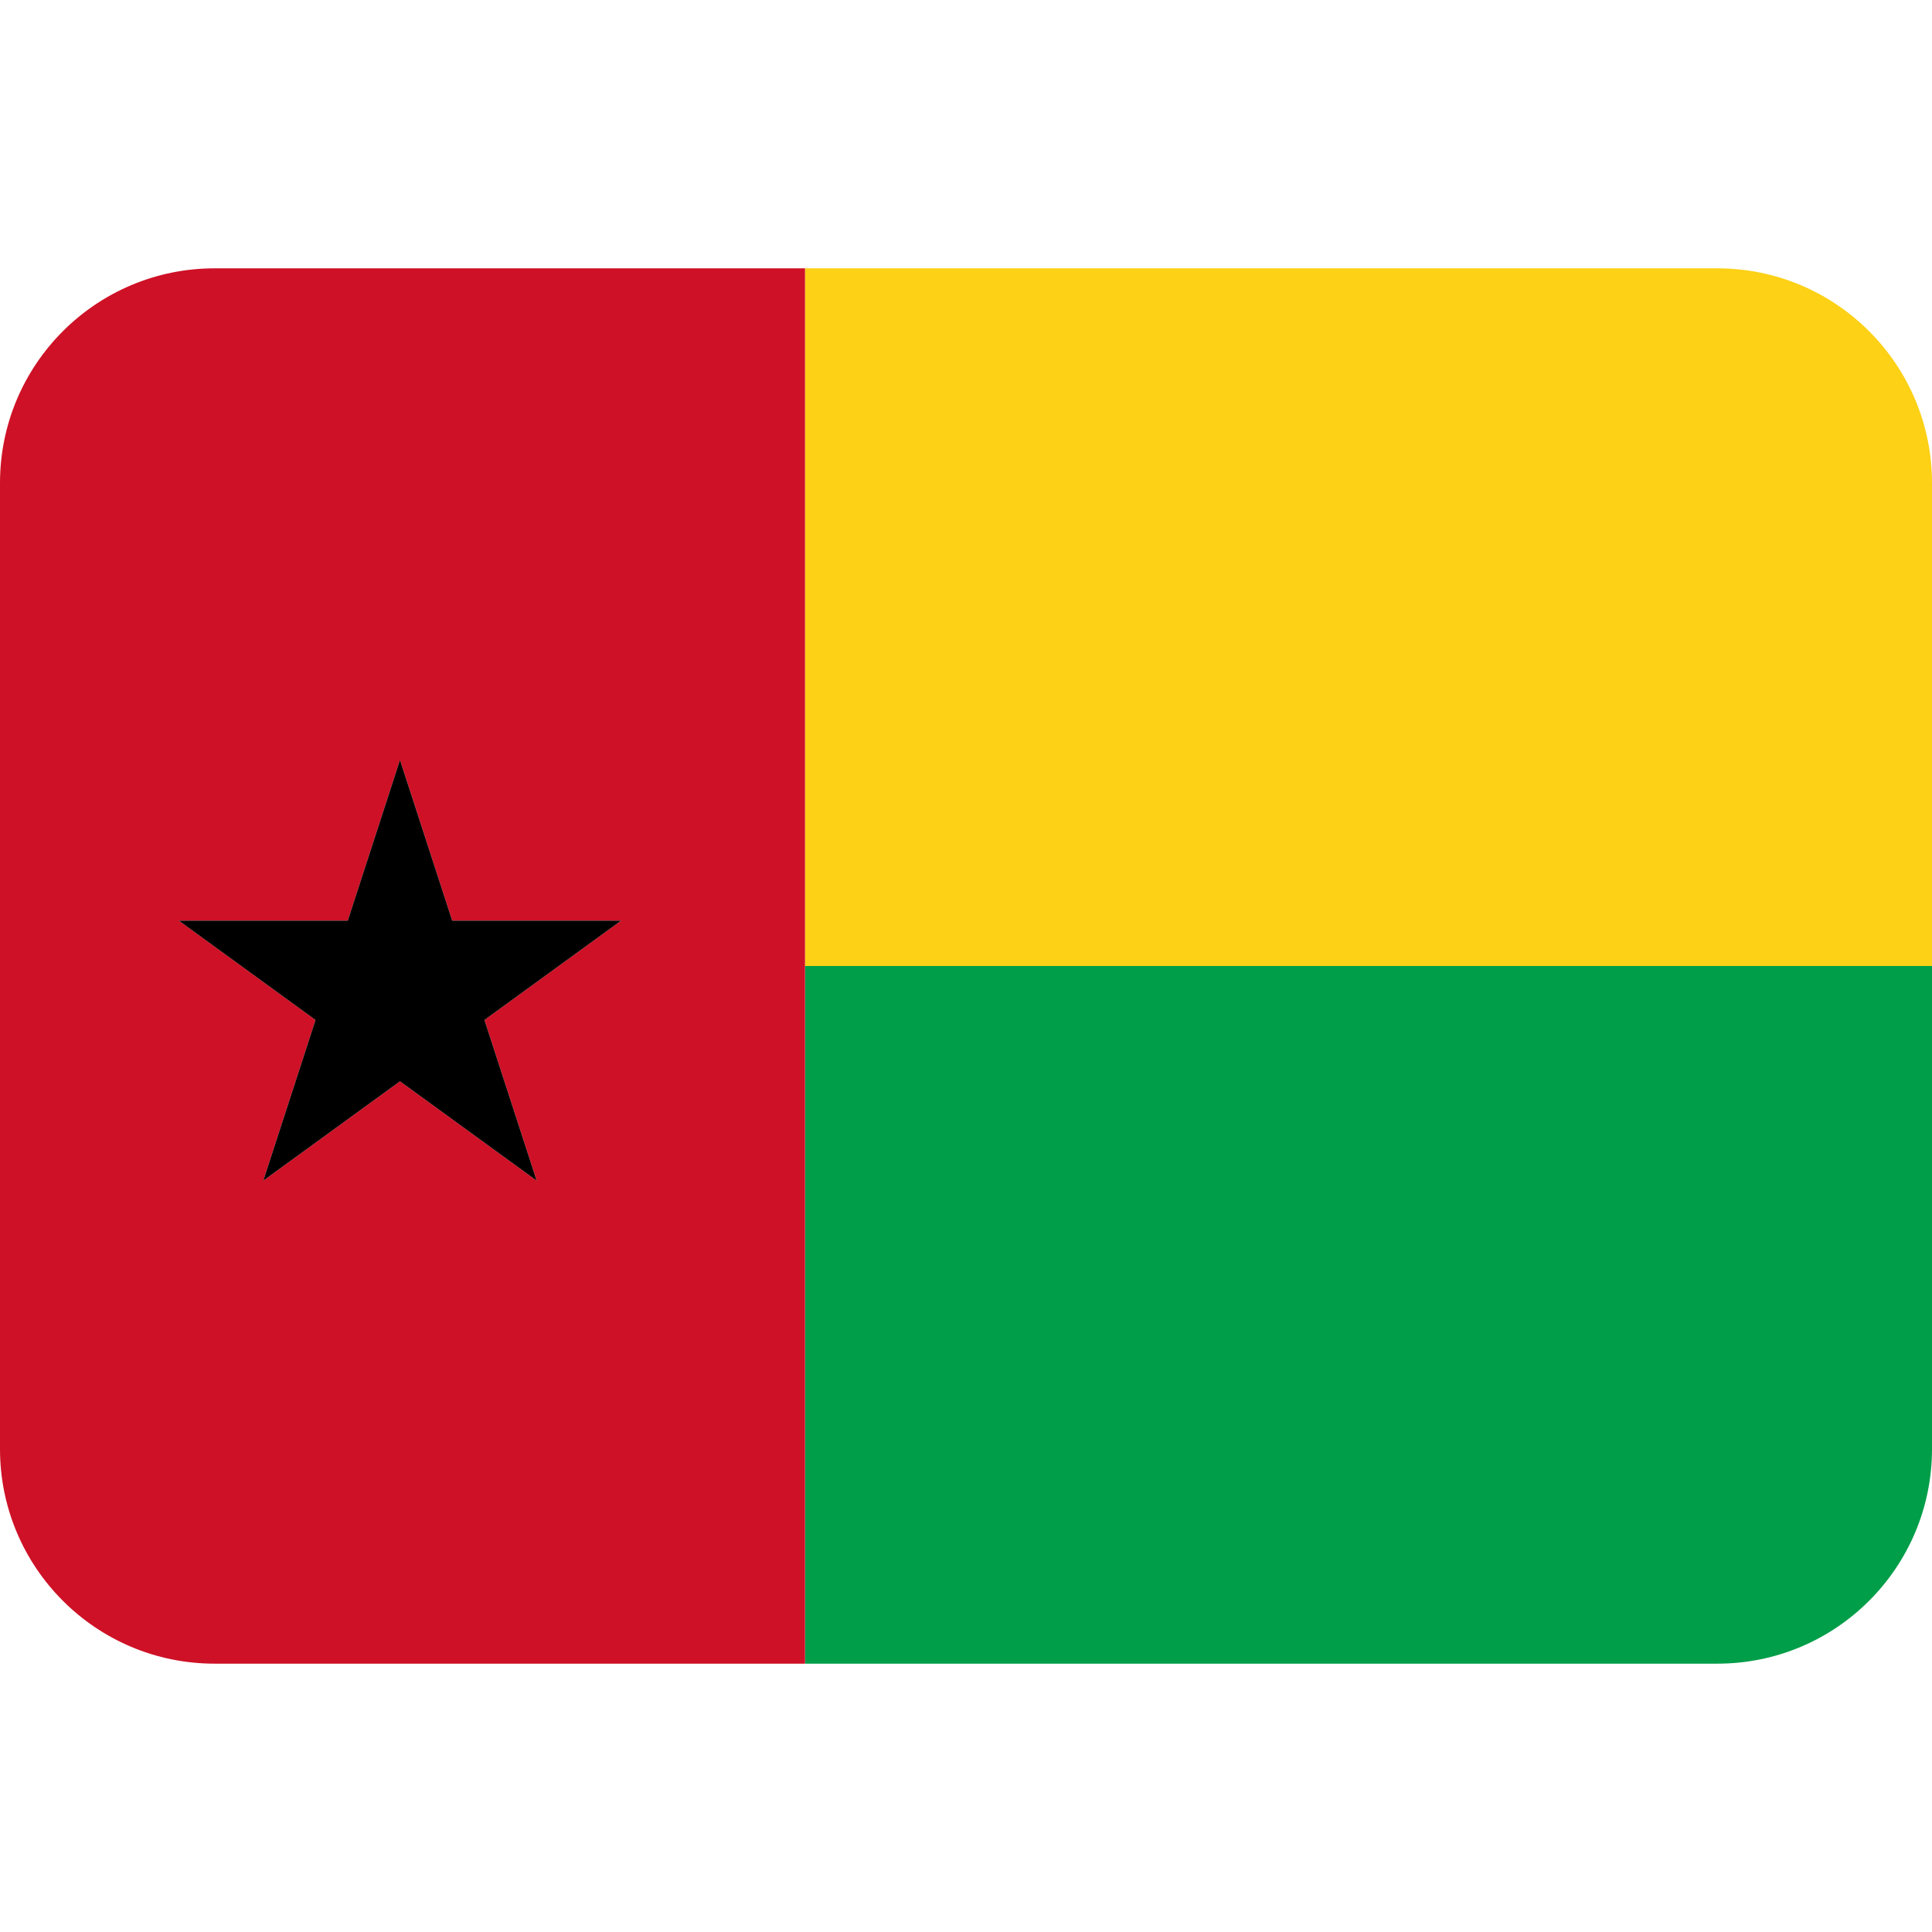 <svg xmlns="http://www.w3.org/2000/svg" viewBox="0 0 36 36"><path fill="#FCD116" d="M32 5H15v13h21V9c0-2.209-1.791-4-4-4z"/><path fill="#009E49" d="M15 31h17c2.209 0 4-1.791 4-4v-9H15v13z"/><path fill="#CE1126" d="M15 5H4C1.791 5 0 6.791 0 9v18c0 2.209 1.791 4 4 4h11V5zm-5 17l-2.547-1.851L4.906 22l.973-2.994-2.547-1.851H6.48l.973-2.994.973 2.994h3.148l-2.547 1.851L10 22z"/><path d="M8.426 17.155l-.973-2.994-.973 2.994H3.332l2.547 1.851L4.906 22l2.547-1.851L10 22l-.973-2.994 2.547-1.851z"/></svg>